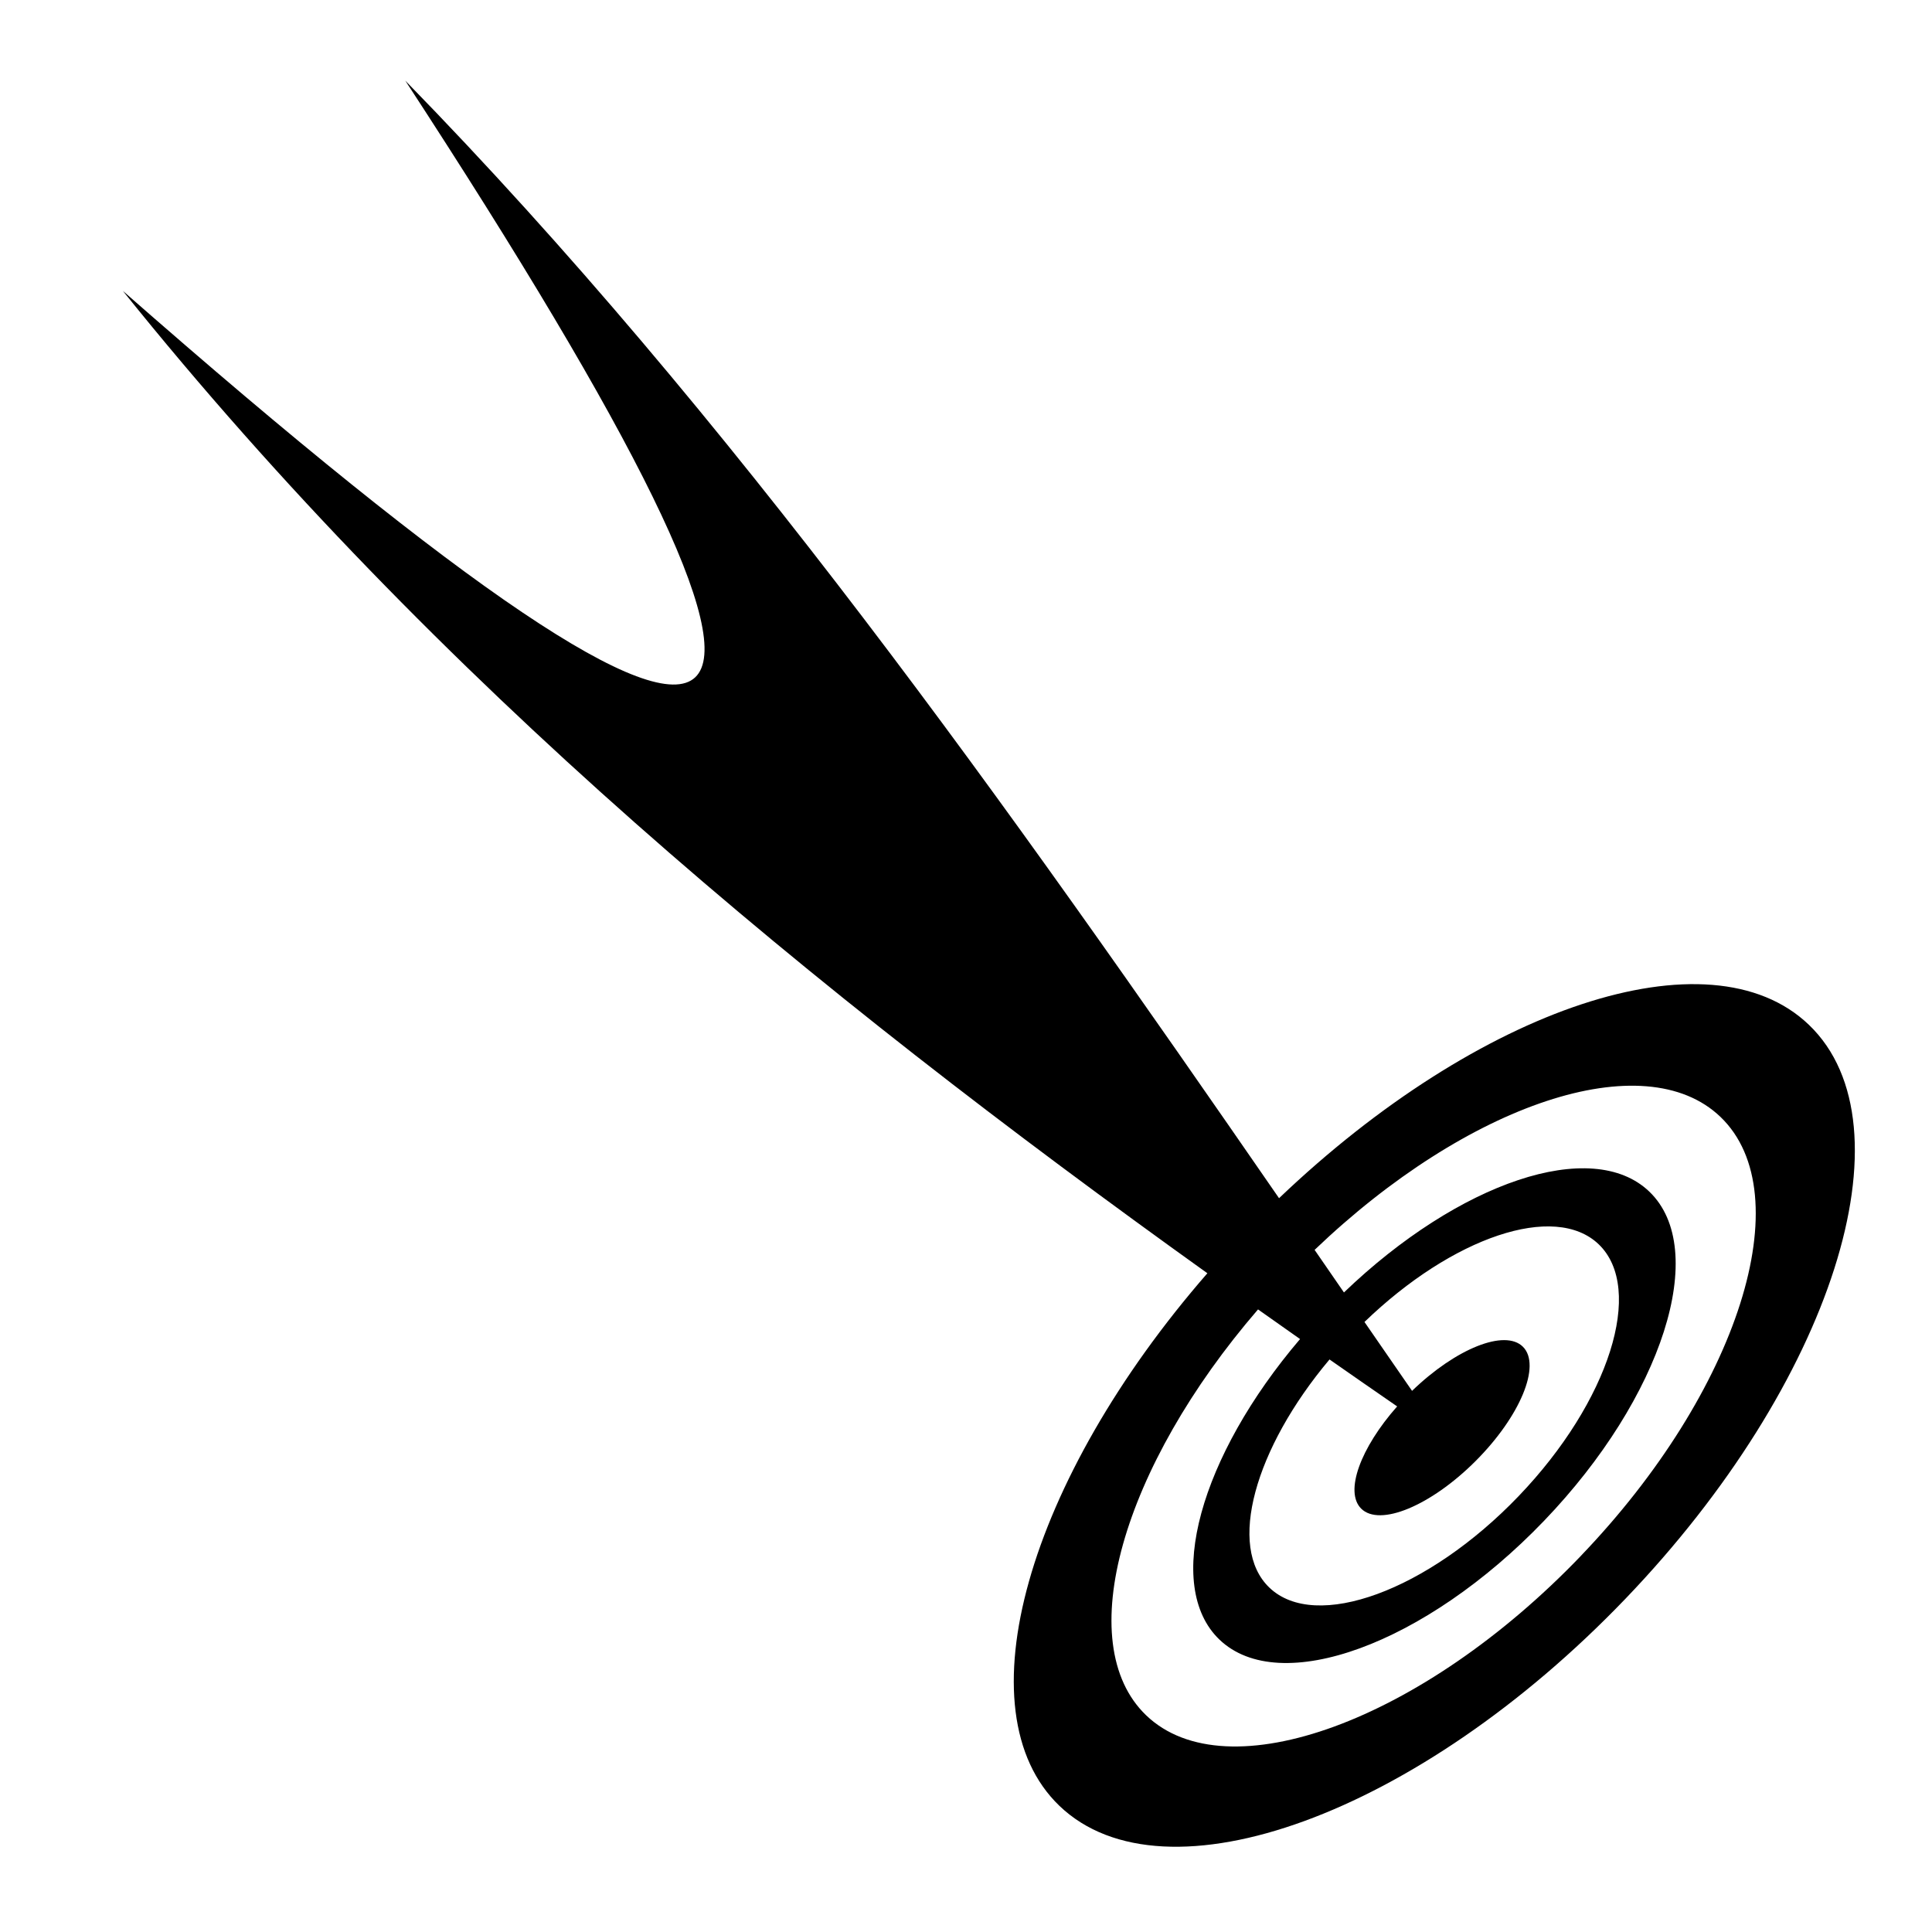 <?xml version="1.0" encoding="utf-8"?>
<!-- Скачано с сайта svg4.ru / Downloaded from svg4.ru -->
<svg fill="#000000" width="800px" height="800px" viewBox="0 0 32 32" version="1.1" xmlns="http://www.w3.org/2000/svg">
<title>on-target</title>
<path d="M29.962 16.975h-0c-1.647-1.581-5.47-0.286-8.777 2.871-4.491-6.503-9.041-12.947-14.472-18.51 7.642 11.706 6.721 13.488-4.678 3.482 5.2 6.473 11.421 11.585 17.963 16.271-2.975 3.417-4.087 7.25-2.451 8.821 1.744 1.674 5.947 0.143 9.374-3.428s4.785-7.833 3.041-9.507zM23.14 23.296c-0.607 0.686-0.874 1.413-0.595 1.691 0.306 0.306 1.154-0.046 1.894-0.786s1.092-1.588 0.786-1.894c-0.298-0.298-1.111 0.028-1.837 0.73-0.263-0.38-0.525-0.76-0.788-1.141 1.458-1.407 3.152-1.985 3.88-1.286 0.765 0.735 0.176 2.604-1.328 4.172s-3.363 2.248-4.128 1.513c-0.702-0.673-0.243-2.304 0.997-3.778 0.373 0.26 0.746 0.52 1.121 0.778zM26.182 25.773c-2.623 2.733-5.863 3.919-7.198 2.638-1.245-1.195-0.395-4.118 1.853-6.723 0.232 0.164 0.463 0.327 0.696 0.491-1.654 1.939-2.261 4.089-1.336 4.977 1 0.96 3.411 0.082 5.377-1.966s2.745-4.493 1.744-5.453l0-0c-0.949-0.91-3.155-0.157-5.058 1.67-0.162-0.235-0.324-0.47-0.486-0.705 2.533-2.424 5.461-3.413 6.723-2.202 1.334 1.281 0.307 4.541-2.316 7.273zM6.712 1.336l0 0.001-0-0.001z"></path>
</svg>